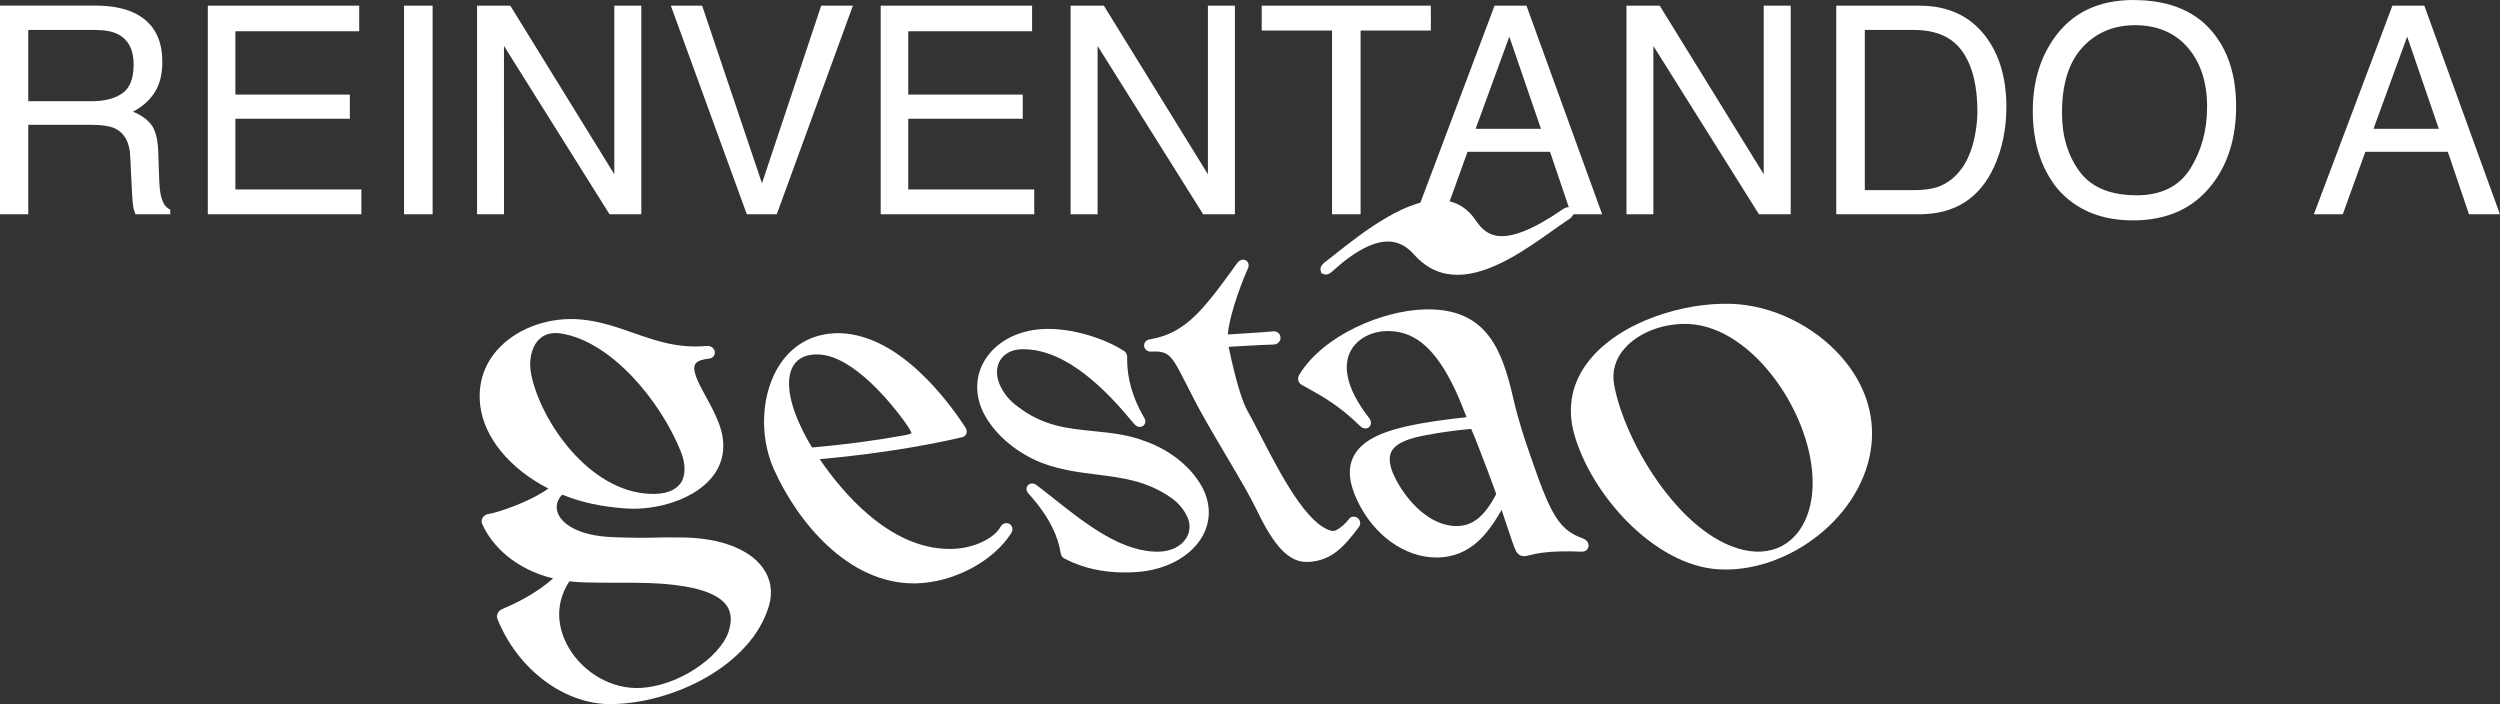 <svg xmlns="http://www.w3.org/2000/svg" id="Camada_2" data-name="Camada 2" viewBox="0 0 429.83 121.07"><rect x="0" y="0" width="429.83" height="121.07" fill="#333333" stroke="none"/><defs><style>      .cls-1 {        fill: #fff;        stroke-width: 0px;      }    </style></defs><g id="Camada_1-2" data-name="Camada 1"><g><path class="cls-1" d="M397.82,36.84h4.98l3.88-10.74h14.18l3.64,10.74h5.32L416.82.98h-5.49l-13.5,35.86ZM408.08,22.14l5.79-15.84,5.44,15.84h-11.23ZM367.32,33.57c-4.51,0-7.77-1.36-9.78-4.09-2.01-2.73-3.02-6.08-3.02-10.05,0-4.97,1.17-8.73,3.52-11.28,2.34-2.55,5.37-3.82,9.08-3.82s6.84,1.29,9.04,3.86c2.21,2.57,3.31,5.97,3.31,10.19,0,3.99-.96,7.52-2.87,10.59-1.91,3.07-5.01,4.61-9.29,4.61M366.83,0c-6.06,0-10.63,2.21-13.72,6.64-2.41,3.45-3.61,7.6-3.61,12.45,0,5.37,1.41,9.81,4.22,13.33,3.16,3.65,7.49,5.47,13.01,5.47,5.91,0,10.46-2.08,13.65-6.25,2.72-3.55,4.08-8,4.08-13.35,0-4.95-1.19-9.01-3.57-12.18-3.04-4.07-7.73-6.1-14.06-6.1M315.71,36.84h14.29c6.07,0,10.35-2.72,12.84-8.15,1.41-3.08,2.12-6.52,2.12-10.33,0-4.93-1.2-8.98-3.59-12.13-2.68-3.5-6.46-5.25-11.32-5.25h-14.34v35.86ZM320.62,32.69V5.15h8.43c3.83,0,6.62,1.23,8.34,3.69,1.73,2.46,2.59,5.91,2.59,10.35,0,1.16-.12,2.41-.36,3.76-.41,2.26-1.09,4.12-2.03,5.57-1.18,1.81-2.69,3.03-4.54,3.66-1.03.34-2.36.51-3.96.51h-8.47ZM279.63,36.84h4.64V7.9l18.15,28.94h5.46V.98h-4.64v28.98L285.36.98h-5.72v35.86ZM243.46,36.84h4.98l3.88-10.74h14.18l3.64,10.74h5.32L262.45.98h-5.49l-13.5,35.86ZM253.71,22.14l5.79-15.84,5.44,15.84h-11.23ZM216.93.98v4.27h12.09v31.59h4.91V5.25h12.08V.98h-29.08ZM184.07,36.84h4.64V7.9l18.15,28.94h5.46V.98h-4.64v28.98L189.79.98h-5.72v35.86ZM151.43,36.84h26.39v-4.27h-21.66v-12.16h19.68v-4.15h-19.68V5.37h21.29V.98h-26.03v35.86ZM115.34.98l13.06,35.86h5.15L146.64.98h-5.45l-10.18,30.54L120.72.98h-5.37ZM82.01,36.84h4.64V7.9l18.15,28.94h5.46V.98h-4.64v28.98L87.74.98h-5.72v35.86ZM69.47,36.84h4.91V.98h-4.91v35.86ZM35.74,36.84h26.39v-4.27h-21.66v-12.16h19.68v-4.15h-19.68V5.37h21.29V.98h-26.03v35.86ZM0,36.84h4.86v-15.38h10.74c1.93,0,3.35.22,4.25.66,1.58.8,2.43,2.37,2.54,4.71l.29,5.98c.07,1.4.15,2.34.24,2.83.1.49.23.89.39,1.2h5.96v-.81c-.75-.32-1.27-1.06-1.56-2.2-.18-.67-.29-1.68-.34-3.05l-.17-4.81c-.08-2.08-.48-3.59-1.18-4.52-.71-.93-1.76-1.68-3.16-2.25,1.6-.83,2.84-1.93,3.72-3.3.89-1.37,1.33-3.12,1.33-5.27,0-4.12-1.65-6.94-4.96-8.47-1.74-.8-3.96-1.2-6.64-1.2H0v35.86ZM4.86,17.41V5.15h11.54c1.61,0,2.9.24,3.87.73,1.8.93,2.71,2.67,2.71,5.22,0,2.38-.65,4.02-1.93,4.93-1.29.91-3.04,1.37-5.26,1.37H4.86Z"></path><g><path class="cls-1" d="M97.89,99.95c.9.09,1.84.17,2.77.19,2.22.05,4.16.05,5.88.05,3.53,0,6.32,0,9.5.39,4.78.57,7.8,1.82,9,3.7.73,1.15.8,2.58.21,4.36-1.46,4.4-8.98,9.65-15.78,9.65-.08,0-.15,0-.23,0-4.82-.09-9.58-3.16-11.85-7.65-1.07-2.12-2.39-6.28.5-10.69M116.99,83.1c-.92,1.3-2.74,1.93-5.28,1.81-10.45-.46-18.68-12.4-20.37-20.47-.49-2.33,0-4.68,1.25-5.99.75-.79,1.73-1.19,2.93-1.19.3,0,.62.03.96.08,8.55,1.35,16.97,11.42,20.55,20.22.9,2.21.89,4.24-.03,5.55M117.53,92.41c-2.58-.04-3.83-.01-5.04.02-1.58.04-2.94.07-7-.07-6.13-.21-9-2.35-9.63-4.28-.35-1.08-.06-2.16.81-3.04,3.17,1.32,6.9,2.12,11.09,2.39,5.11.33,11.89-1.55,14.96-5.77,1.86-2.56,2.14-5.69.81-9.04-.72-1.82-1.51-3.24-2.19-4.48-.66-1.2-1.24-2.23-1.68-3.44-.35-.97-.39-1.68-.1-2.13.39-.61,1.48-.83,2.37-.91.44-.06.77-.3.91-.67.14-.35.07-.74-.18-1.05-.29-.35-.77-.53-1.16-.46-4.93.45-8.67-.87-12.63-2.25-2.76-.97-5.62-1.97-8.86-2.29-5.29-.52-10.68,1.29-14.05,4.73-2.67,2.71-3.84,6.17-3.4,10,.64,5.54,5.09,10.93,11.73,14.33-3.48,2.42-8.67,4.1-10.25,4.36-.59.07-1.06.46-1.2.99-.08.32-.02.65.14.89,1.58,3.53,5.55,7.62,12.12,9.21-3.01,2.64-6.24,4.2-8.86,5.31-.72.38-.98,1.14-.67,1.77,3.49,8.58,11.43,14.53,19.35,14.53h.18c10.64-.12,24.02-6.6,27.09-16.84.72-2.4.35-4.7-1.07-6.64-2.33-3.18-7.28-5.07-13.6-5.17"></path><path class="cls-1" d="M140.64,60.94c6.1.13,12.86,8.77,14.79,11.42,1.07,1.47,1.27,1.99,1.28,2.11,0,0-.17.18-1.04.34-5.13.93-10.52,1.65-16.05,2.13-.78-1.26-1.48-2.59-2.18-4.13-1.97-4.32-2.32-7.99-.96-10.06.82-1.24,2.23-1.87,4.17-1.81M172.95,89.94c-.39.03-.74.27-.93.64-.96,1.77-4.22,3.7-8.39,3.8-.13,0-.25,0-.38,0-10.41,0-18.6-9.97-22.31-15.43,9.17-.85,17.19-2.09,24.47-3.77.29-.05.54-.22.68-.49.21-.39.11-.84-.07-1.14-3.11-4.79-11.44-15.96-21.58-16.26-4.3-.1-7.93,1.75-10.3,5.28-3.24,4.82-3.69,12.24-1.11,18.05,4.06,9.12,12.78,19.68,24.06,19.68.12,0,.24,0,.36,0,6.47-.13,13.39-3.78,16.48-8.74.2-.39.19-.83-.03-1.16-.21-.32-.59-.5-.96-.46"></path><path class="cls-1" d="M196.28,75.63c-2.83-.97-5.62-1.24-8.31-1.51-4.44-.44-8.62-.86-12.97-4.2-1.45-1.04-2.5-2.34-3.14-3.85-.65-1.53-.59-3.07.16-4.22.75-1.15,2.08-1.79,3.74-1.81,7.68-.09,14.66,7.28,19.25,12.86.45.52,1.08.65,1.53.32.34-.25.56-.78.21-1.35-1.99-3.34-2.99-6.83-2.96-10.29.06-.57-.19-1.07-.67-1.32-3.14-2.02-8.87-3.94-13.78-3.69-4.56.22-8.38,2.36-10.23,5.71-1.56,2.83-1.45,6.21.28,9.25,1.97,3.45,5.52,6.39,9.76,8.07,3.24,1.21,6.39,1.61,9.44,1.99,4.43.56,8.62,1.08,12.82,4.03,1.22.87,2.13,1.96,2.73,3.26.57,1.23.5,2.52-.18,3.63-.85,1.38-2.54,2.25-4.53,2.33-6.4.24-12.65-4.69-18.15-9.05-1.04-.82-2.04-1.62-2.94-2.29-.61-.54-1.24-.43-1.57-.11-.31.3-.44.87.03,1.43,3.98,4.37,5.21,7.94,5.54,10.17.11.72.55,1.01.75,1.08,3.05,1.58,6.44,2.35,10.32,2.35.61,0,1.23-.02,1.87-.06,5.19-.31,9.62-2.73,11.54-6.31,1.45-2.69,1.34-5.75-.31-8.62-2.01-3.48-5.83-6.39-10.24-7.78"></path><path class="cls-1" d="M232.75,88.82h-.01c-.35,0-.66.18-.85.47-1.05,1.34-2.33,2.12-2.85,2-4.32-.93-8.95-9.89-12.33-16.44-.82-1.58-1.59-3.07-2.29-4.33-1.34-2.41-2.69-8.52-3.18-10.89,5.43-.33,6.76-.37,7.35-.38.17,0,.28,0,.4-.01.69-.04,1.21-.58,1.17-1.22-.04-.64-.57-1.1-1.26-1.05-.08,0-.18.01-.34.03-.59.05-2.1.18-7.46.51.35-3.98,2.89-10.12,3.42-11.26.36-.74.06-1.25-.31-1.47-.42-.25-1.06-.18-1.54.51-5.81,8.09-8.88,12.03-14.95,13.05-.4.04-.74.26-.91.6-.16.33-.14.72.07,1.03.22.33.61.51,1.05.49,3.03-.19,3.53.61,5.97,5.46.89,1.76,2,3.96,3.57,6.7,1.26,2.19,2.45,4.22,3.55,6.07,2.23,3.78,3.99,6.77,5.05,8.99,3.03,6.32,5.54,8.94,8.58,8.94.09,0,.18,0,.28,0,4.04-.21,6.15-2.62,8.7-5.99.26-.34.31-.78.13-1.16-.18-.38-.57-.64-.98-.64"></path><path class="cls-1" d="M227.18,46.99l.48.16c.42.14.88-.01,1.35-.44h0c3.9-3.57,7.23-5.3,9.89-5.18,2.03.1,3.35,1.27,4.26,2.27,2.22,2.49,4.77,3.45,7.42,3.45,5.64,0,11.77-4.35,16.31-7.57,1.02-.72,1.98-1.41,2.86-1.98,1.11-.77.82-1.44.65-1.69-.17-.25-.69-.74-1.76,0-5.01,3.47-8.85,4.99-11.42,4.5-1.72-.32-2.72-1.48-3.54-2.69-1.28-1.89-2.99-3.01-5.08-3.33-6.22-.95-14.34,5.49-19.2,9.33-.62.49-1.18.93-1.71,1.34-.33.28-.75.72-.64,1.3l.14.54Z"></path><path class="cls-1" d="M250.46,90.45c-4.75,0-8.69-4.48-10.61-8.32-.95-1.89-1.16-3.39-.63-4.46.83-1.68,3.49-2.39,5.97-2.86,2.54-.48,5.02-.82,7.75-1.07.09.23.19.46.29.68.16.37.33.75.49,1.16,1.52,3.88,2.7,7.03,3.53,9.36-2.01,3.85-4.05,5.49-6.78,5.5h-.02ZM272.25,92.61c-3.99-1.41-5.48-3.67-8.83-13.4l-.25-.72c-.97-2.79-2.06-5.96-3-10.04-1.86-8.04-4.39-15.26-14.6-15.26-.23,0-.47,0-.71.01-7.28.23-17.28,4.46-21.39,11.1-.3.42-.31.79-.27,1.04.06.31.24.59.56.8.39.23.82.47,1.29.72,2.18,1.21,5.18,2.86,8.75,6.34.57.6,1.19.55,1.57.25.35-.29.52-.88.06-1.53-4.44-5.69-4.27-9.28-3.35-11.29,1.19-2.58,3.99-3.61,6.03-3.7,4.68-.22,8.2,2.49,11.44,8.79.94,1.8,1.63,3.54,2.42,5.55l.18.46c-3.57.38-7.28.86-10.7,1.66-4.83,1.13-7.62,2.78-8.78,5.19-.97,2.01-.74,4.47.7,7.5,2.81,5.93,8.14,9.76,13.58,9.77h.01c6.09,0,9.08-4.5,11.21-8.18.07.21.15.44.24.7.32.94.6,1.78.85,2.53.67,2.02,1.08,3.23,1.4,3.86.35.68,1.04.99,1.8.82.12-.03.26-.06.42-.1,1.21-.3,3.45-.87,9.09-.63.58.02,1.05-.33,1.14-.87.1-.57-.28-1.16-.87-1.35"></path><path class="cls-1" d="M279.31,59.92c2.27-2.61,6.27-4.23,10.33-4.23.22,0,.44,0,.65.01,11.31.49,21.62,16.03,21.36,27.71-.09,4.09-1.45,7.46-3.82,9.47-1.89,1.6-4.32,2.24-7.03,1.86-11.14-1.59-21.39-18.26-23.28-28.58-.41-2.27.2-4.43,1.78-6.24M316.68,61.46c-4.73-5.45-12-8.98-18.97-9.22-8.15-.29-19.19,3.01-24.57,9.85-2.89,3.66-3.75,7.98-2.5,12.48,2.91,10.49,13.8,22.64,24.79,23.31.41.02.83.04,1.24.04,5.4,0,11.11-2.07,15.84-5.79,5.26-4.12,8.63-9.82,9.25-15.62.57-5.36-1.18-10.56-5.08-15.05"></path></g></g></g></svg>